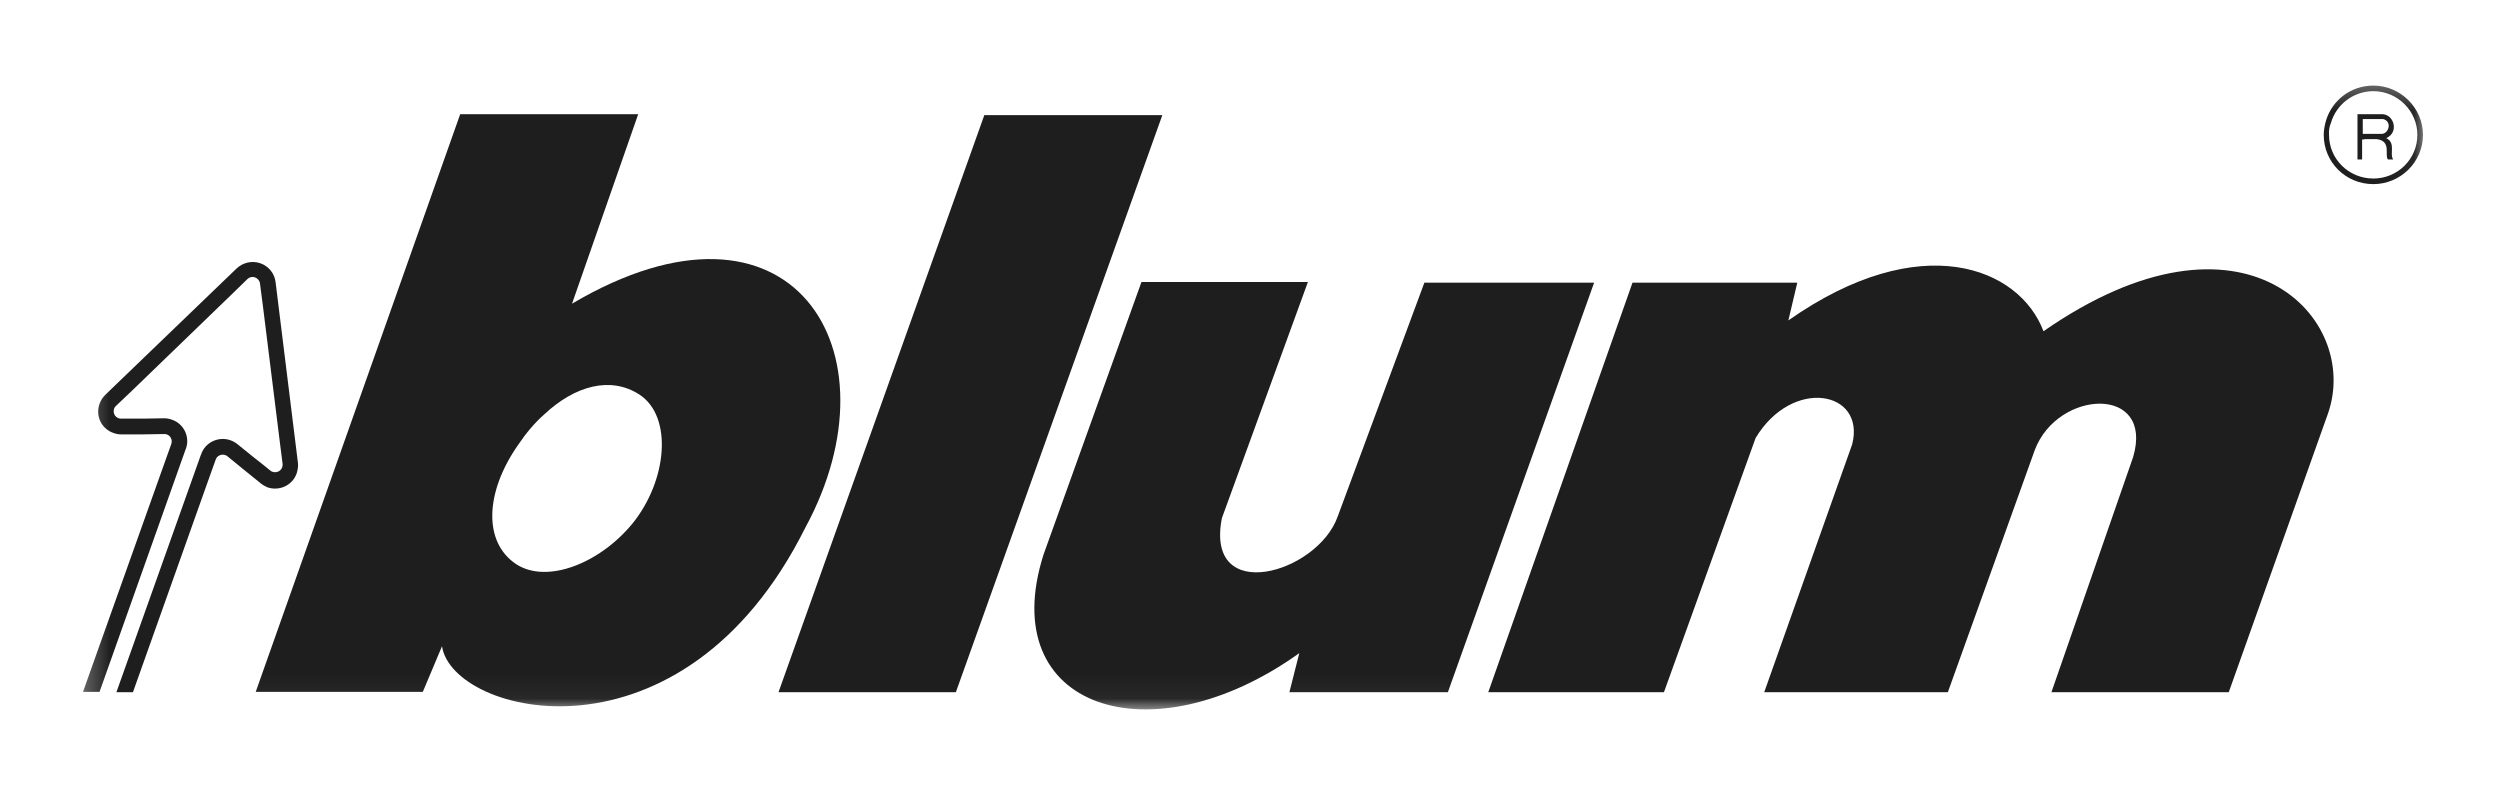 <?xml version="1.0" encoding="UTF-8"?> <svg xmlns="http://www.w3.org/2000/svg" width="102" height="33" viewBox="0 0 102 33" fill="none"><g clip-path="url(#clip0_128_401)"><mask id="mask0_128_401" style="mask-type:luminance" maskUnits="userSpaceOnUse" x="3" y="3" width="96" height="27"><path d="M3.278 3.304H98.953V29.126H3.278V3.304Z" fill="white"></path></mask><g mask="url(#mask0_128_401)"><path d="M12.148 18.822L11.243 11.505C11.203 11.17 10.973 10.862 10.622 10.741C10.271 10.621 9.906 10.715 9.65 10.956L4.317 16.088C4.209 16.195 4.115 16.316 4.061 16.477C3.885 16.972 4.142 17.508 4.641 17.669C4.749 17.709 4.844 17.723 4.952 17.723H5.802L6.693 17.709C6.734 17.709 6.761 17.709 6.801 17.723C6.963 17.776 7.044 17.951 6.99 18.111L6.693 18.942L3.386 28.228H4.061L7.571 18.339C7.571 18.326 7.584 18.326 7.584 18.312C7.76 17.83 7.503 17.281 7.004 17.12C6.896 17.08 6.788 17.066 6.68 17.066L5.843 17.08H5.424H4.952C4.911 17.08 4.884 17.08 4.844 17.066C4.682 17.013 4.601 16.838 4.655 16.678C4.668 16.624 4.709 16.584 4.749 16.544L5.384 15.941L9.407 12.055L10.095 11.385C10.177 11.304 10.298 11.277 10.406 11.318C10.514 11.358 10.595 11.452 10.608 11.572L10.73 12.51L11.418 18.044L11.527 18.902C11.54 18.956 11.527 19.009 11.513 19.063C11.459 19.224 11.284 19.304 11.121 19.25C11.081 19.237 11.054 19.224 11.027 19.197L10.662 18.902L10.338 18.647L9.69 18.125C9.609 18.058 9.515 18.004 9.407 17.964C8.921 17.79 8.367 18.044 8.205 18.54C8.205 18.554 8.205 18.554 8.192 18.567L4.749 28.242H5.424L8.502 19.585L8.799 18.755C8.853 18.594 9.029 18.513 9.191 18.567C9.231 18.58 9.258 18.594 9.285 18.621L9.974 19.183L10.636 19.719C10.716 19.786 10.811 19.84 10.905 19.88C11.392 20.054 11.945 19.8 12.107 19.304C12.161 19.13 12.175 18.969 12.148 18.822Z" fill="#1E1E1E"></path></g><mask id="mask1_128_401" style="mask-type:luminance" maskUnits="userSpaceOnUse" x="3" y="3" width="96" height="27"><path d="M3.278 3.304H98.953V29.126H3.278V3.304Z" fill="white"></path></mask><g mask="url(#mask1_128_401)"><path d="M31.763 28.242H38.999L47.423 4.698H40.16L31.763 28.242Z" fill="#1E1E1E"></path></g><mask id="mask2_128_401" style="mask-type:luminance" maskUnits="userSpaceOnUse" x="3" y="3" width="96" height="27"><path d="M3.278 3.304H98.953V29.126H3.278V3.304Z" fill="white"></path></mask><g mask="url(#mask2_128_401)"><path d="M60.721 28.242H67.889L71.629 17.87C73.127 15.378 76.124 15.941 75.57 18.125L71.98 28.242H79.472L83.022 18.353C83.968 15.874 87.896 15.713 87.032 18.647L83.698 28.242H90.933L94.984 16.865C96.334 12.993 91.568 7.82 83.374 13.515C82.401 10.916 78.365 9.281 72.965 13.073L73.329 11.532H66.606L60.721 28.242Z" fill="#1E1E1E"></path></g><mask id="mask3_128_401" style="mask-type:luminance" maskUnits="userSpaceOnUse" x="3" y="3" width="96" height="27"><path d="M3.278 3.304H98.953V29.126H3.278V3.304Z" fill="white"></path></mask><g mask="url(#mask3_128_401)"><path d="M95.105 5.006C95.321 4.269 96.01 3.72 96.833 3.72C97.819 3.72 98.629 4.524 98.629 5.502C98.629 6.494 97.819 7.284 96.833 7.284C95.834 7.284 95.024 6.494 95.024 5.502C95.011 5.328 95.038 5.167 95.105 5.006L94.903 4.912C94.849 5.1 94.808 5.301 94.808 5.502C94.808 6.614 95.699 7.512 96.833 7.512C97.94 7.512 98.858 6.614 98.858 5.502C98.858 4.403 97.94 3.492 96.833 3.492C95.915 3.492 95.159 4.082 94.903 4.912L95.105 5.006Z" fill="#1E1E1E"></path></g><mask id="mask4_128_401" style="mask-type:luminance" maskUnits="userSpaceOnUse" x="3" y="3" width="96" height="26"><path d="M3.386 3.505H98.844V28.952H3.386V3.505Z" fill="white"></path></mask><g mask="url(#mask4_128_401)"><path d="M96.469 5.462H96.401V4.859H97.238C97.616 4.966 97.454 5.462 97.171 5.462H96.469V5.676H96.968C97.589 5.757 97.279 6.333 97.427 6.507H97.643C97.481 6.279 97.765 5.837 97.36 5.636C97.9 5.395 97.67 4.644 97.171 4.658H96.185V6.507H96.374V5.69H96.469V5.462Z" fill="#1E1E1E"></path></g><mask id="mask5_128_401" style="mask-type:luminance" maskUnits="userSpaceOnUse" x="3" y="3" width="96" height="26"><path d="M3.386 3.505H98.844V28.952H3.386V3.505Z" fill="white"></path></mask><g mask="url(#mask5_128_401)"><path d="M53.363 11.505H46.572L42.576 22.627C40.578 28.912 46.95 30.989 53.012 26.647L52.607 28.242H59.073L65.04 11.532H58.115L54.578 21.073C53.754 23.404 49.151 24.718 49.853 21.14L53.363 11.505Z" fill="#1E1E1E"></path></g><mask id="mask6_128_401" style="mask-type:luminance" maskUnits="userSpaceOnUse" x="3" y="3" width="96" height="26"><path d="M3.386 3.505H98.844V28.952H3.386V3.505Z" fill="white"></path></mask><g mask="url(#mask6_128_401)"><path d="M23.339 12.39L26.039 4.658H18.776L10.433 28.228H17.251L18.034 26.366C18.452 29.193 27.848 31.565 32.857 21.528C36.785 14.292 32.29 7.11 23.339 12.39ZM25.81 21.354C24.46 23.002 22.3 23.833 21.058 23.016C19.708 22.118 19.789 20.081 21.139 18.152C21.463 17.669 21.814 17.254 22.192 16.919C23.461 15.726 24.919 15.338 26.093 16.101C27.457 16.999 27.227 19.599 25.81 21.354Z" fill="#1E1E1E"></path></g></g><defs><clipPath id="clip0_128_401"><rect width="102" height="33" fill="white"></rect></clipPath></defs></svg> 